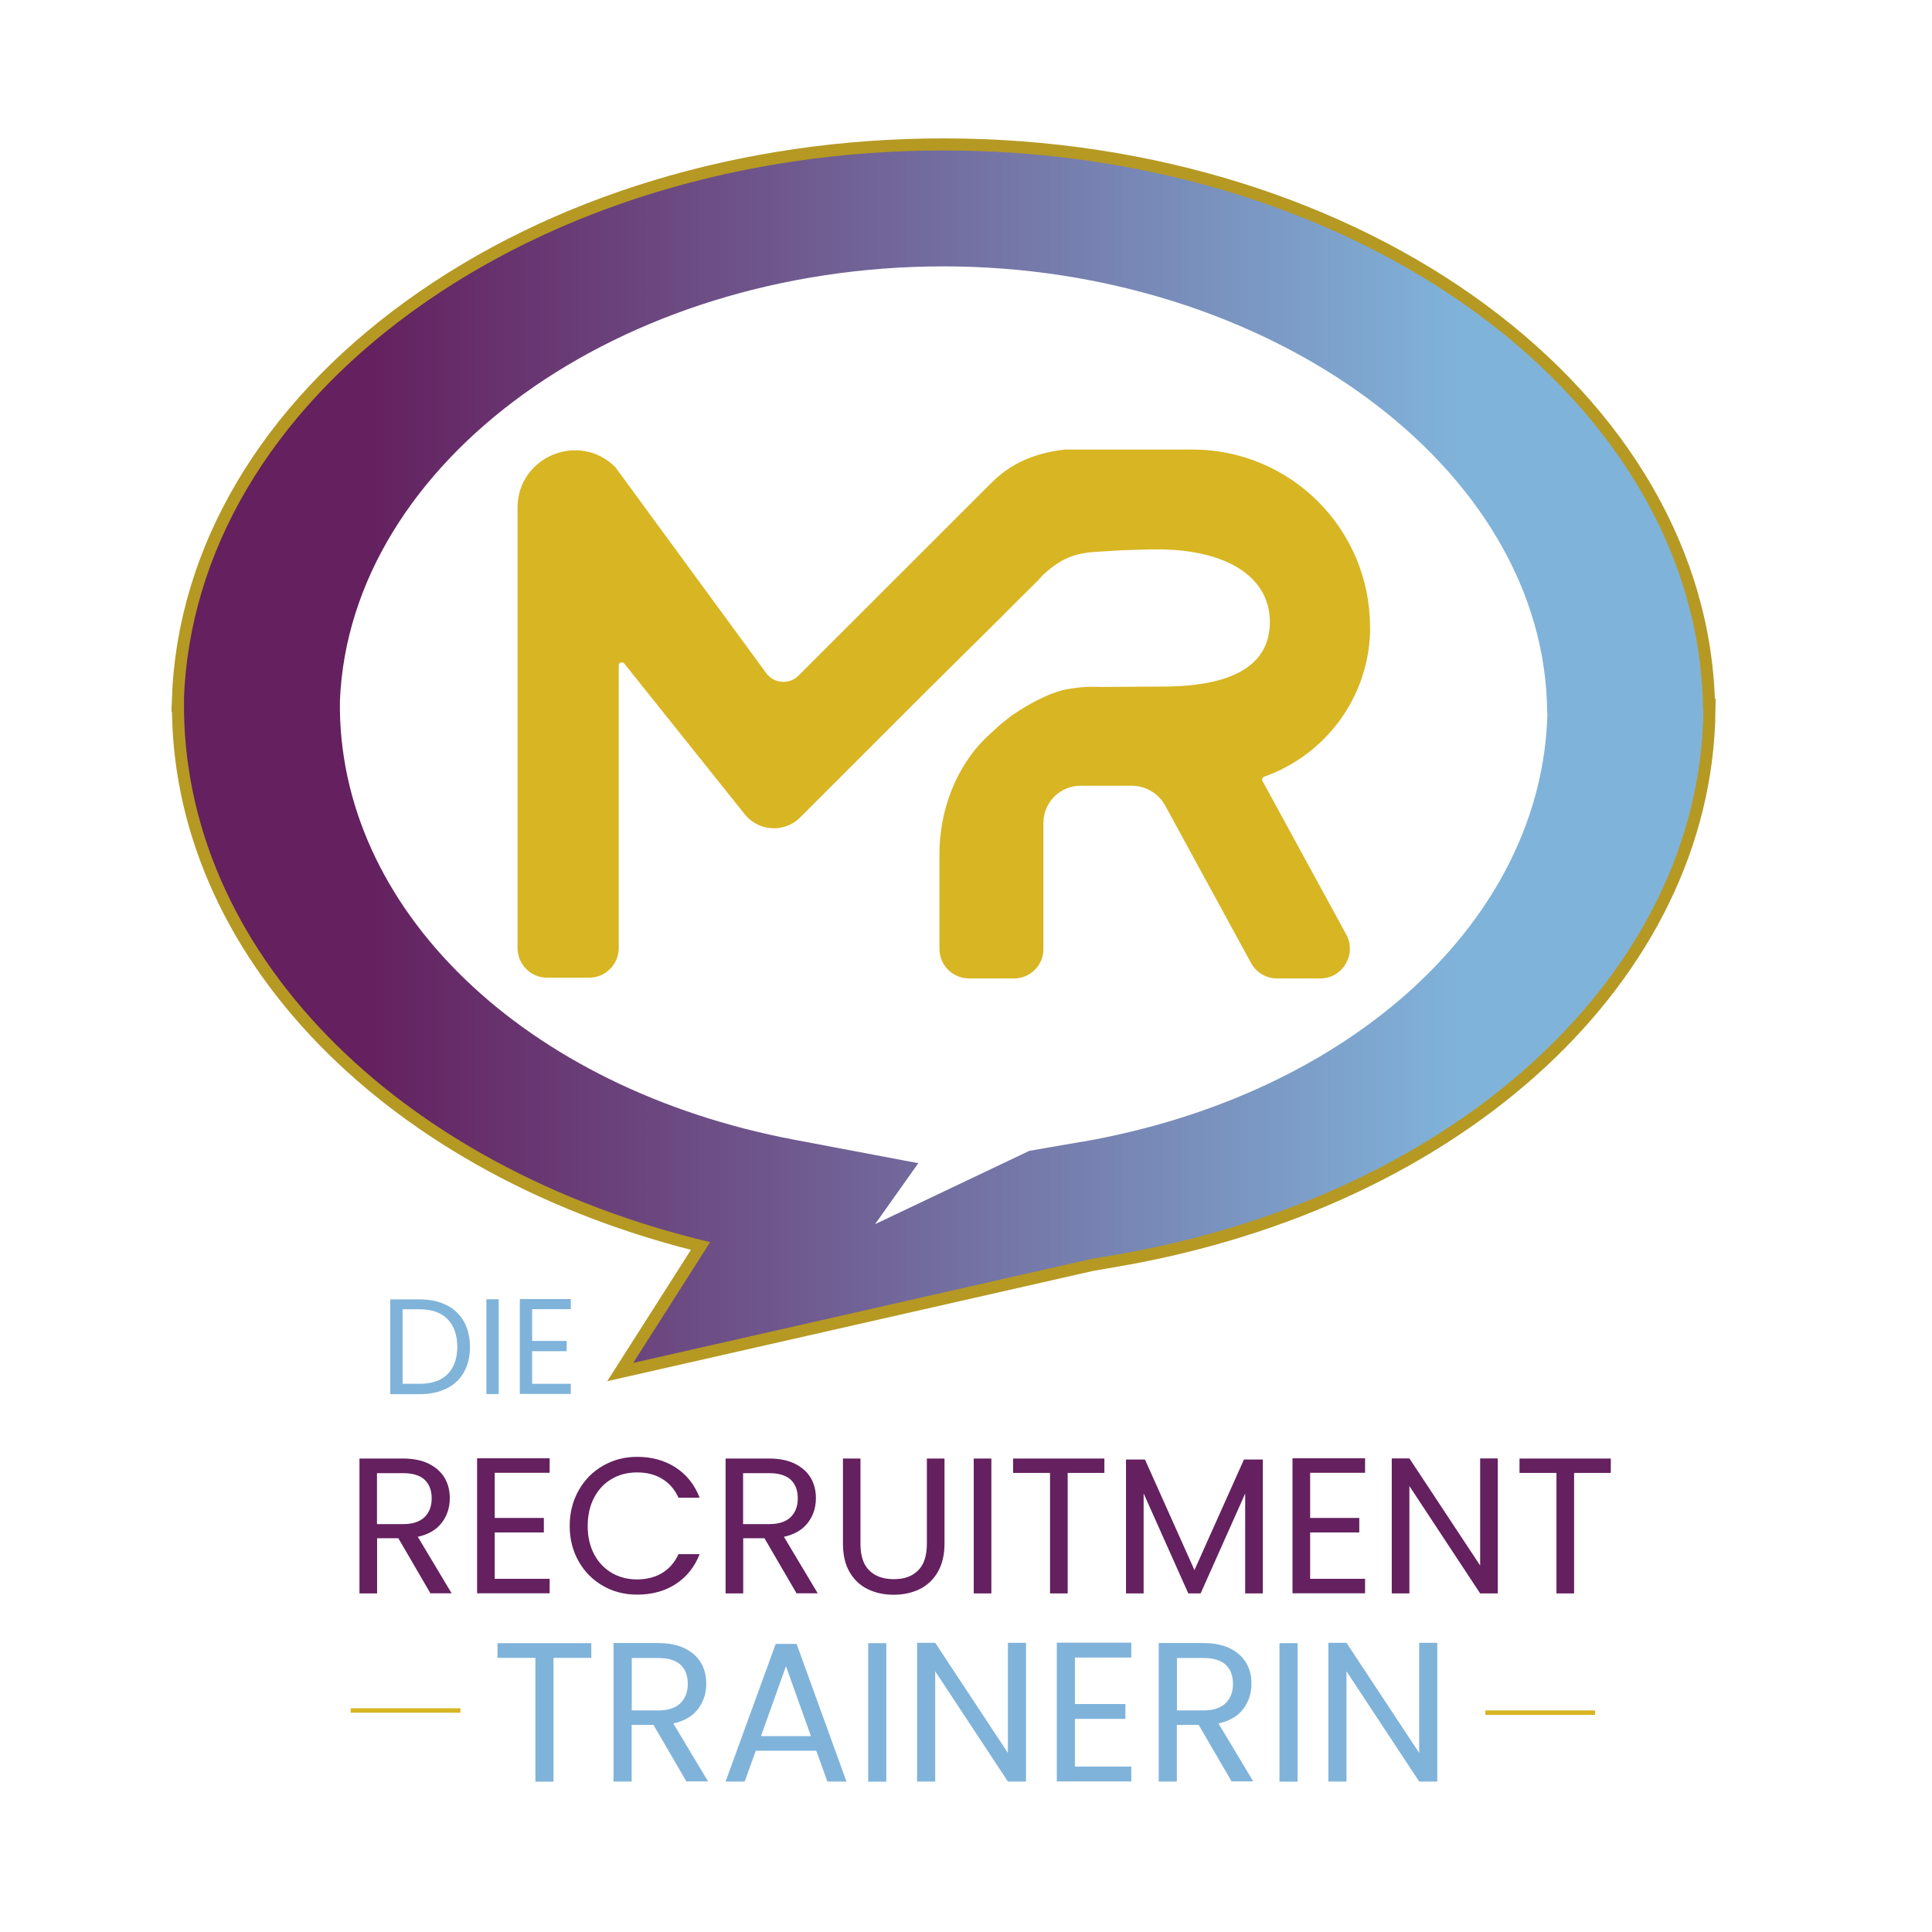 <?xml version="1.0" encoding="UTF-8"?>
<svg id="Ebene_1" xmlns="http://www.w3.org/2000/svg" version="1.1" xmlns:xlink="http://www.w3.org/1999/xlink" viewBox="0 0 160 160">
  <!-- Generator: Adobe Illustrator 29.3.1, SVG Export Plug-In . SVG Version: 2.1.0 Build 151)  -->
  <defs>
    <style>
      .st0 {
        fill: #80b3da;
      }

      .st1 {
        fill: #d8b522;
      }

      .st2 {
        fill: url(#Unbenannter_Verlauf_4);
      }

      .st3 {
        fill: #64205f;
      }

      .st4 {
        fill: none;
        stroke: #b59923;
        stroke-miterlimit: 10;
        stroke-width: 2px;
      }
    </style>
    <linearGradient id="Unbenannter_Verlauf_4" data-name="Unbenannter Verlauf 4" x1="141.08" y1="62.66" x2="15.23" y2="62.66" gradientUnits="userSpaceOnUse">
      <stop offset=".16" stop-color="#80b3da"/>
      <stop offset=".88" stop-color="#64205f"/>
    </linearGradient>
  </defs>
  <path class="st4" d="M141.04,58.87c-.22-25.62-28.35-46.41-62.91-46.41-16.49,0-32.09,4.72-43.92,13.29-11.81,8.55-18.55,19.99-18.98,32.19h.01c-.28,20.63,17.46,38.7,43.57,44.93l-6.37,10,37.89-8.6,2.15-.37c28.32-4.9,48.3-23.42,48.59-45.03h-.04Z"/>
  <path class="st2" d="M141.04,58.87c-.22-25.62-28.35-46.41-62.91-46.41-16.49,0-32.09,4.72-43.92,13.29-11.81,8.55-18.55,19.99-18.98,32.19h.01c-.28,20.63,17.46,38.7,43.57,44.93l-6.37,10,37.89-8.6,2.15-.37c28.32-4.9,48.3-23.42,48.59-45.03h-.04ZM89.55,94.56l-4.31.75-12.77,6.07,3.58-5.05-10.26-1.94c-22.39-4.23-37.87-19.17-37.64-36.35h0c.82-19.86,23.19-35.98,49.98-35.98s49.91,16.59,50,37h.02c-.4,17.06-16.22,31.63-38.6,35.51Z"/>
  <rect class="st1" x="123.01" y="141.65" width="9.09" height=".37"/>
  <g>
    <path class="st0" d="M48.97,136.08v1.22h-3.13v10.25h-1.5v-10.25h-3.14v-1.22h7.77Z"/>
    <path class="st0" d="M56.85,147.54l-2.73-4.69h-1.81v4.69h-1.5v-11.47h3.7c.87,0,1.6.15,2.2.44.6.3,1.05.7,1.34,1.2.3.5.44,1.08.44,1.73,0,.79-.23,1.49-.68,2.09-.46.6-1.14,1-2.05,1.2l2.88,4.8h-1.79ZM52.31,141.65h2.21c.81,0,1.42-.2,1.83-.6s.61-.94.61-1.6-.2-1.21-.6-1.58c-.4-.37-1.01-.56-1.83-.56h-2.21v4.34Z"/>
    <path class="st0" d="M67.59,144.99h-5l-.92,2.55h-1.58l4.15-11.4h1.73l4.13,11.4h-1.58l-.92-2.55ZM67.16,143.78l-2.07-5.79-2.07,5.79h4.15Z"/>
    <path class="st0" d="M73.4,136.08v11.47h-1.5v-11.47h1.5Z"/>
    <path class="st0" d="M84.97,147.54h-1.5l-6.02-9.13v9.13h-1.5v-11.49h1.5l6.02,9.12v-9.12h1.5v11.49Z"/>
    <path class="st0" d="M89.02,137.29v3.83h4.18v1.23h-4.18v3.95h4.67v1.23h-6.17v-11.49h6.17v1.23h-4.67Z"/>
    <path class="st0" d="M102,147.54l-2.73-4.69h-1.81v4.69h-1.5v-11.47h3.7c.87,0,1.6.15,2.2.44.6.3,1.05.7,1.34,1.2.3.5.44,1.08.44,1.73,0,.79-.23,1.49-.68,2.09s-1.14,1-2.05,1.2l2.88,4.8h-1.79ZM97.46,141.65h2.21c.81,0,1.42-.2,1.83-.6s.61-.94.61-1.6-.2-1.21-.6-1.58c-.4-.37-1.01-.56-1.83-.56h-2.21v4.34Z"/>
    <path class="st0" d="M107.46,136.08v11.47h-1.5v-11.47h1.5Z"/>
    <path class="st0" d="M119.03,147.54h-1.5l-6.02-9.13v9.13h-1.5v-11.49h1.5l6.02,9.12v-9.12h1.5v11.49Z"/>
  </g>
  <g>
    <path class="st0" d="M36.98,108.08c.63.32,1.11.78,1.44,1.37.33.59.5,1.29.5,2.1s-.17,1.5-.5,2.09c-.33.59-.81,1.04-1.44,1.35-.63.31-1.37.47-2.22.47h-2.44v-7.85h2.44c.86,0,1.6.16,2.22.48ZM37.07,113.8c.53-.54.8-1.29.8-2.26s-.27-1.74-.8-2.29c-.54-.55-1.31-.82-2.31-.82h-1.42v6.17h1.42c1.01,0,1.79-.27,2.32-.81Z"/>
    <path class="st0" d="M41.3,107.6v7.85h-1.02v-7.85h1.02Z"/>
    <path class="st0" d="M44.07,108.43v2.62h2.86v.85h-2.86v2.7h3.2v.84h-4.22v-7.86h4.22v.84h-3.2Z"/>
  </g>
  <g>
    <path class="st3" d="M35.65,131.96l-2.66-4.57h-1.76v4.57h-1.46v-11.17h3.6c.84,0,1.56.14,2.14.43.58.29,1.02.68,1.31,1.17.29.49.43,1.05.43,1.68,0,.77-.22,1.45-.66,2.03s-1.11.98-1.99,1.17l2.8,4.68h-1.75ZM31.23,126.22h2.15c.79,0,1.38-.19,1.78-.58s.59-.91.59-1.56-.2-1.18-.59-1.54c-.39-.36-.99-.54-1.79-.54h-2.15v4.23Z"/>
    <path class="st3" d="M40.97,121.98v3.73h4.07v1.2h-4.07v3.84h4.55v1.2h-6.01v-11.18h6.01v1.2h-4.55Z"/>
    <path class="st3" d="M47.92,123.43c.49-.87,1.16-1.55,2.01-2.04.85-.49,1.79-.74,2.83-.74,1.22,0,2.28.29,3.19.88s1.57,1.42,1.99,2.5h-1.75c-.31-.67-.75-1.19-1.34-1.55-.58-.36-1.28-.54-2.09-.54s-1.48.18-2.1.54-1.11.88-1.46,1.55c-.35.67-.53,1.45-.53,2.35s.18,1.66.53,2.33c.35.67.84,1.18,1.46,1.55.62.36,1.32.54,2.1.54s1.51-.18,2.09-.54c.58-.36,1.03-.87,1.34-1.55h1.75c-.42,1.07-1.08,1.89-1.99,2.48s-1.97.87-3.19.87c-1.04,0-1.98-.24-2.83-.73-.85-.49-1.52-1.16-2.01-2.03-.49-.86-.74-1.84-.74-2.93s.25-2.07.74-2.94Z"/>
    <path class="st3" d="M65.97,131.96l-2.66-4.57h-1.76v4.57h-1.46v-11.17h3.6c.84,0,1.56.14,2.14.43.58.29,1.02.68,1.31,1.17.29.49.43,1.05.43,1.68,0,.77-.22,1.45-.66,2.03s-1.11.98-1.99,1.17l2.8,4.68h-1.75ZM61.55,126.22h2.15c.79,0,1.38-.19,1.78-.58s.59-.91.59-1.56-.2-1.18-.59-1.54c-.39-.36-.99-.54-1.79-.54h-2.15v4.23Z"/>
    <path class="st3" d="M71.26,120.79v7.06c0,.99.24,1.73.73,2.21s1.16.72,2.03.72,1.53-.24,2.01-.72c.49-.48.73-1.22.73-2.21v-7.06h1.46v7.05c0,.93-.19,1.71-.56,2.35-.37.64-.88,1.11-1.51,1.42-.64.31-1.35.46-2.14.46s-1.5-.15-2.14-.46c-.64-.31-1.14-.78-1.51-1.42-.37-.63-.55-1.42-.55-2.35v-7.05h1.46Z"/>
    <path class="st3" d="M82.1,120.79v11.17h-1.46v-11.17h1.46Z"/>
    <path class="st3" d="M91.46,120.79v1.19h-3.04v9.98h-1.46v-9.98h-3.06v-1.19h7.56Z"/>
    <path class="st3" d="M104.58,120.87v11.09h-1.46v-8.27l-3.69,8.27h-1.02l-3.7-8.28v8.28h-1.46v-11.09h1.57l4.1,9.16,4.1-9.16h1.55Z"/>
    <path class="st3" d="M108.5,121.98v3.73h4.07v1.2h-4.07v3.84h4.55v1.2h-6.01v-11.18h6.01v1.2h-4.55Z"/>
    <path class="st3" d="M124.04,131.96h-1.46l-5.86-8.89v8.89h-1.46v-11.18h1.46l5.86,8.87v-8.87h1.46v11.18Z"/>
    <path class="st3" d="M133.4,120.79v1.19h-3.04v9.98h-1.46v-9.98h-3.06v-1.19h7.56Z"/>
  </g>
  <rect class="st1" x="29.04" y="141.47" width="9.09" height=".37"/>
  <path class="st1" d="M113.46,51.93h0c0-8.12-6.58-14.7-14.7-14.7h-7.57s-.24,0-.24,0h-2.75c-3.59.39-5.3,1.96-6.21,2.87l-15.86,15.85c-.77.77-2.04.67-2.68-.21l-12.49-17.05c-2.99-2.99-8.1-.87-8.1,3.36v36.46c0,1.36,1.1,2.46,2.46,2.46h3.46c1.36,0,2.46-1.1,2.46-2.46v-23.41c0-.24.3-.34.45-.16l9.99,12.5c1.15,1.43,3.29,1.55,4.58.26l9.09-9.09,1.06-1.06,6.31-6.25c1.18-1.19,1.89-1.89,3.26-3.25l.39-.43c1.28-1.18,2.34-1.75,4.12-1.9l2.4-.15,2.26-.07h1.2c6.14.17,9.18,2.91,8.78,6.64-.49,4.63-6.76,4.72-9.19,4.72l-4.62.03c-.72,0-1.28-.09-2.91.18-1.09.18-2.8.93-4.66,2.21l-.88.7-1.06.97c-2.64,2.47-4.01,6.17-4.01,9.79v7.84c0,1.35,1.1,2.45,2.45,2.45h3.73c1.34,0,2.43-1.09,2.43-2.43v-10.45c0-1.7,1.38-3.08,3.08-3.08h4.23c1.16,0,2.22.63,2.78,1.65l7.11,13.04c.43.78,1.25,1.27,2.14,1.27h3.58c1.87,0,3.05-2,2.16-3.64l-6.94-12.72c-.07-.13,0-.3.14-.35,5.12-1.8,8.78-6.67,8.78-12.4Z"/>
</svg>